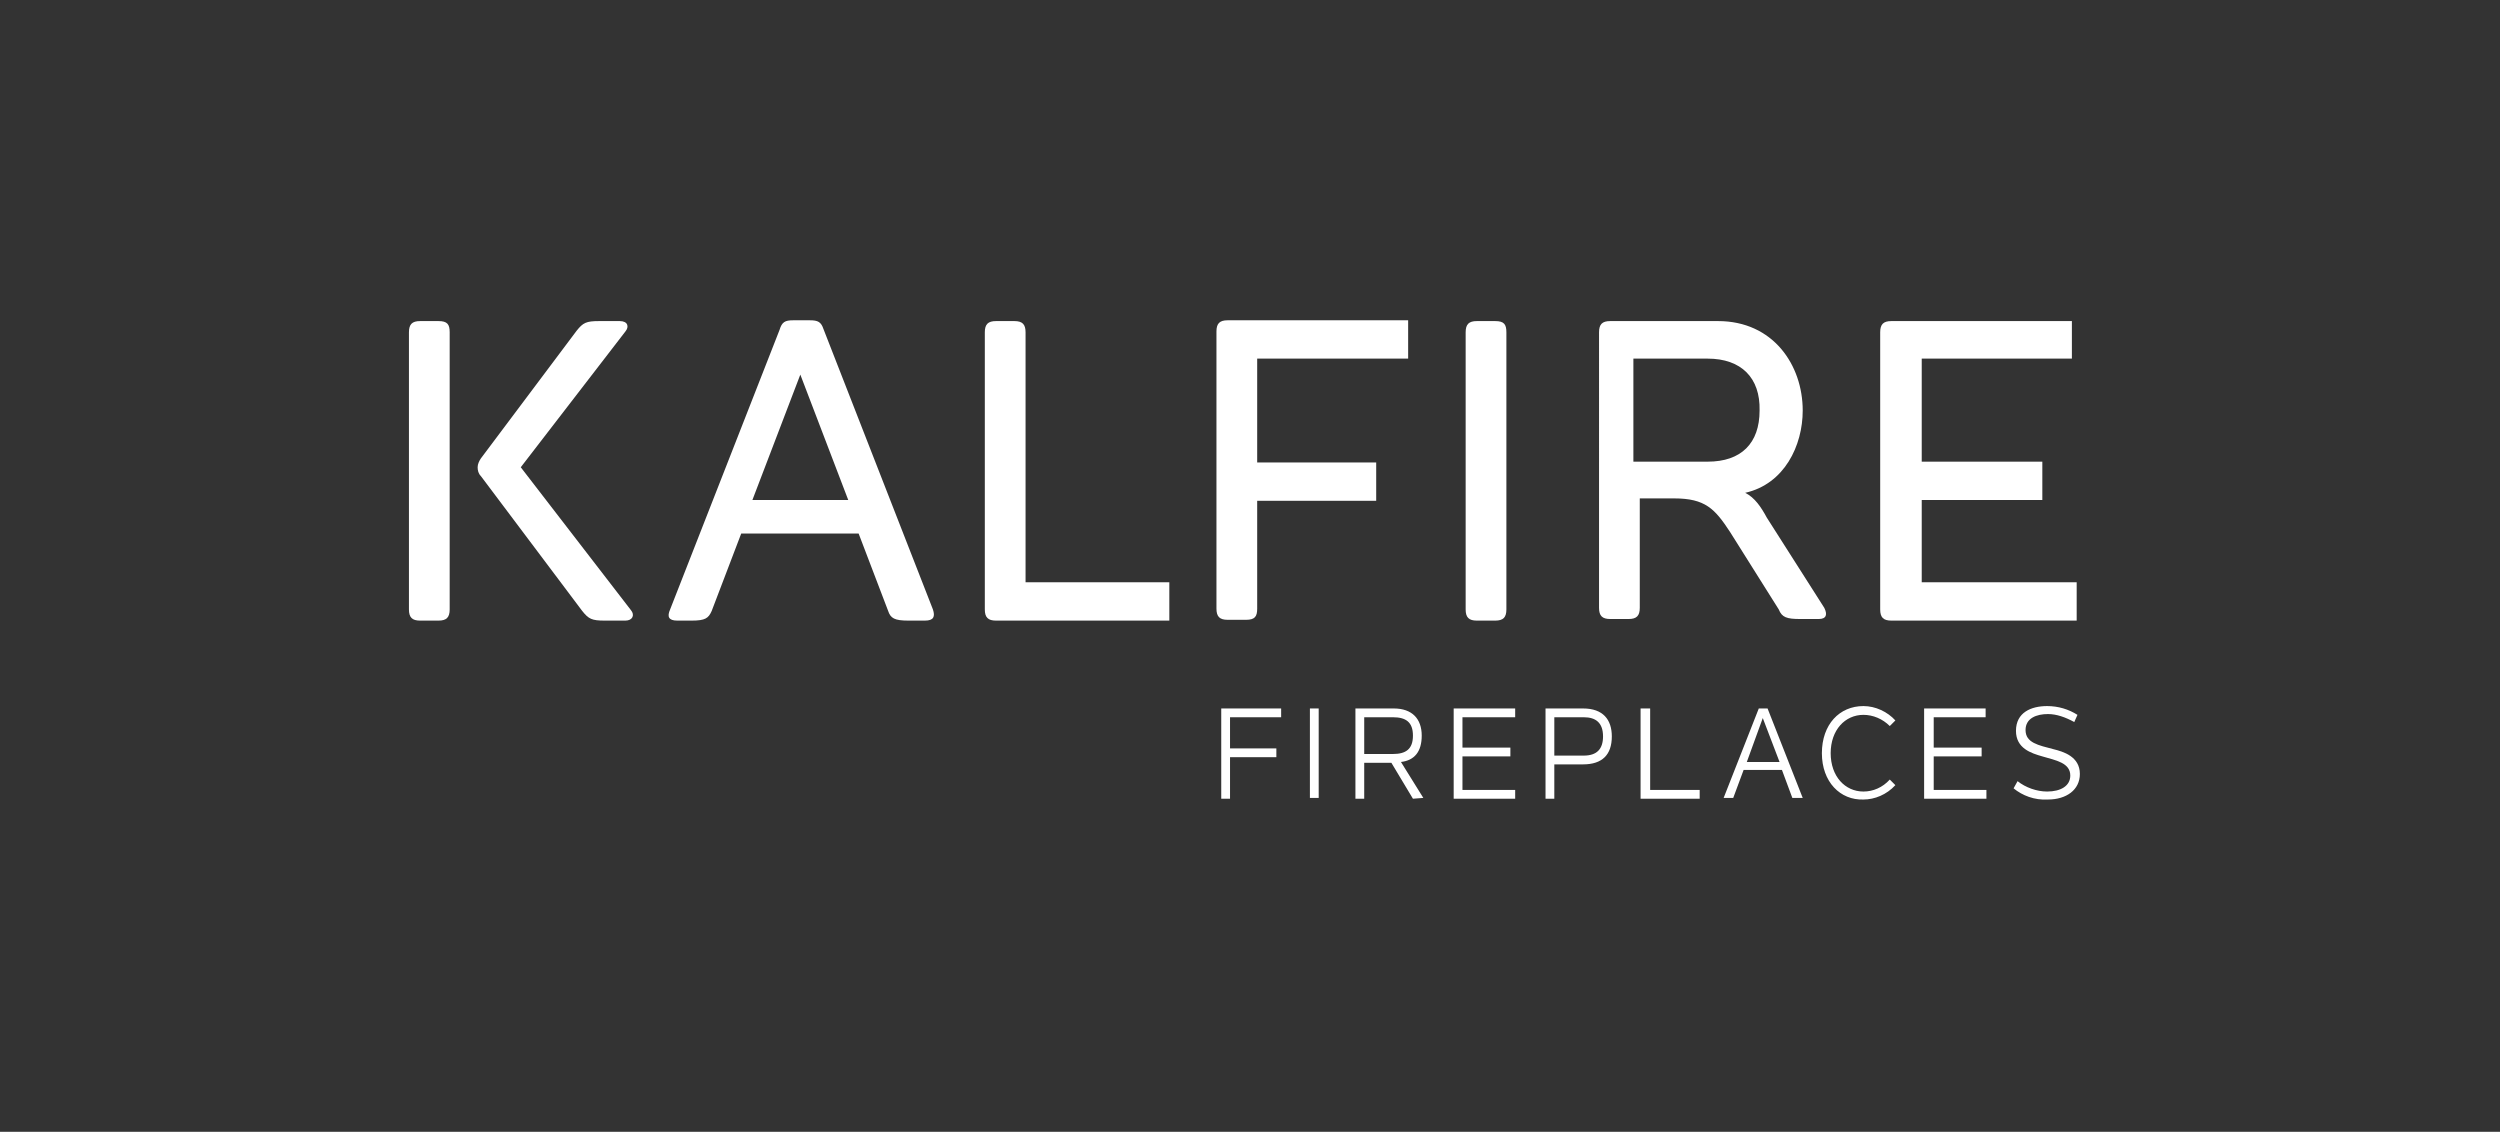 <?xml version="1.0" encoding="utf-8"?>
<!-- Generator: Adobe Illustrator 26.5.0, SVG Export Plug-In . SVG Version: 6.00 Build 0)  -->
<svg version="1.1" id="Laag_1" xmlns="http://www.w3.org/2000/svg" xmlns:xlink="http://www.w3.org/1999/xlink" x="0px" y="0px"
	 viewBox="0 0 313 141.7" style="enable-background:new 0 0 313 141.7;" xml:space="preserve">
<rect x="0" y="0" width="313" height="141.7" fill="#333333" stroke="none"/>
<style type="text/css">
	.st0{fill:#FFFFFF;}
</style>
<g>
	<path class="st0" d="M100.2,46.9l-6,15.7h12L100.2,46.9z M115.8,77.7h-2.1c-1.7,0-2.2-0.3-2.5-1.2l-3.7-9.7H92.8l-3.7,9.7
		c-0.4,0.9-0.8,1.2-2.5,1.2h-1.8c-1.1,0-1.3-0.5-0.9-1.4l13.7-35c0.3-1,0.7-1.2,1.7-1.2h2.1c1,0,1.4,0.2,1.7,1.1l13.7,35.1
		C117.1,77.2,116.9,77.7,115.8,77.7"/>
	<path class="st0" d="M184.9,40.2h2.3c1.1,0,1.4,0.4,1.4,1.4v34.7c0,1-0.4,1.4-1.4,1.4h-2.3c-1,0-1.4-0.4-1.4-1.4V41.6
		C183.5,40.6,183.9,40.2,184.9,40.2"/>
	<path class="st0" d="M213.8,44.9h-9.3v12.9h9.3c4.2,0,6.5-2.3,6.5-6.4C220.4,47.3,218,44.9,213.8,44.9 M225.7,51.4
		c0,4.4-2.3,9.2-7.2,10.3c1.2,0.6,2,1.8,2.7,3.1l7.2,11.3c0.4,0.8,0.3,1.4-0.7,1.4h-2.3c-1.7,0-2.3-0.2-2.7-1.2l-6.1-9.7
		c-1.9-2.9-3.1-4.2-7-4.2h-4.3v13.7c0,1-0.4,1.4-1.4,1.4h-2.3c-1,0-1.4-0.4-1.4-1.4V41.6c0-1,0.4-1.4,1.4-1.4h13.5
		C222,40.2,225.7,45.7,225.7,51.4"/>
	<path class="st0" d="M56.3,76.3c0,1-0.4,1.4-1.4,1.4h-2.3c-1,0-1.4-0.4-1.4-1.4V41.6c0-1,0.4-1.4,1.4-1.4h2.3
		c1.1,0,1.4,0.4,1.4,1.4V76.3z"/>
	<path class="st0" d="M79,76.4L65.2,58.5l13.1-17c0.5-0.6,0.3-1.3-0.7-1.3H75c-1.6,0-2,0.2-2.8,1.2l-12,16l0,0
		c-0.2,0.3-0.4,0.7-0.4,1.1c0,0.4,0.1,0.8,0.4,1.1l12.7,16.9c0.8,1,1.2,1.2,2.8,1.2h2.6C79.2,77.7,79.5,77,79,76.4"/>
	<path class="st0" d="M176.3,44.9v-4.8h-22.6c-1,0-1.4,0.4-1.4,1.4v34.7c0,1,0.4,1.4,1.4,1.4h2.3c1.1,0,1.4-0.4,1.4-1.4V62.7h14.9
		v-4.8h-14.9v-13H176.3z"/>
	<path class="st0" d="M128.4,72.9V41.6c0-1-0.4-1.4-1.4-1.4h-2.3c-1,0-1.4,0.4-1.4,1.4v34.7c0,1,0.4,1.4,1.4,1.4h21.7v-4.8H128.4z"
		/>
	<path class="st0" d="M260.1,72.9h-19.5V62.6h15.1v-4.8h-15.1V44.9h18.8v-4.7h-22.6c-1,0-1.4,0.4-1.4,1.4v34.7c0,1,0.4,1.4,1.4,1.4
		H260v-4.8H260.1z"/>
</g>
<polygon class="st0" points="152.9,88.7 152.9,100 154,100 154,94.8 159.8,94.8 159.8,93.7 154,93.7 154,89.8 160.4,89.8 
	160.4,88.7 "/>
<rect x="164" y="88.7" class="st0" width="1.1" height="11.2"/>
<g>
	<path class="st0" d="M170.8,94.4h3.6c1.6,0,2.5-0.6,2.5-2.3c0-1.7-0.9-2.3-2.5-2.3h-3.6V94.4z M176.9,100l-2.7-4.5h-3.4v4.5h-1.1
		V88.7h4.8c2.3,0,3.5,1.3,3.5,3.4c0,2-0.9,3.1-2.6,3.3l2.8,4.5L176.9,100L176.9,100z"/>
</g>
<polygon class="st0" points="182,88.7 182,100 189.7,100 189.7,98.9 183.1,98.9 183.1,94.7 189.1,94.7 189.1,93.6 183.1,93.6 
	183.1,89.8 189.7,89.8 189.7,88.7 "/>
<g>
	<path class="st0" d="M200.7,92.2c0-1.7-0.9-2.4-2.4-2.4h-3.7v4.8h3.7C199.9,94.6,200.7,93.8,200.7,92.2 M201.8,92.2
		c0,2.3-1.2,3.5-3.6,3.5h-3.6v4.3h-1.1V88.7h4.7C200.7,88.7,201.8,90.1,201.8,92.2"/>
</g>
<polygon class="st0" points="205.4,88.7 205.4,100 212.8,100 212.8,98.9 206.6,98.9 206.6,88.7 "/>
<path class="st0" d="M220.7,89.9l2.1,5.5h-4.1L220.7,89.9z M220.2,88.7l-4.4,11.2h1.2l1.3-3.5h4.8l1.3,3.5h1.3l-4.4-11.2H220.2z"/>
<g>
	<path class="st0" d="M228.1,94.3c0-3.6,2.2-5.9,5.2-5.9c1.5,0,3,0.7,4,1.8l-0.7,0.7c-0.9-0.9-2.1-1.4-3.3-1.4
		c-2.3,0-4.1,1.9-4.1,4.8s1.8,4.8,4.1,4.8c1.2,0,2.4-0.5,3.3-1.5l0.7,0.7c-1.1,1.2-2.6,1.8-4,1.8C230.4,100.2,228.1,97.9,228.1,94.3
		"/>
</g>
<polygon class="st0" points="240.9,88.7 240.9,100 248.7,100 248.7,98.9 242.1,98.9 242.1,94.7 248.1,94.7 248.1,93.6 242.1,93.6 
	242.1,89.8 248.6,89.8 248.6,88.7 "/>
<g>
	<path class="st0" d="M252.1,98.7l0.5-0.9c1,0.8,2.4,1.3,3.7,1.3c1.7,0,2.9-0.7,2.9-2c0-1.6-1.8-1.9-3.5-2.4c-1.4-0.4-3.3-1-3.3-3.2
		c0-2.3,1.9-3.1,3.9-3.1c1.4,0,2.7,0.4,3.8,1.1l-0.4,0.9c-1.1-0.6-2.2-1-3.3-1c-1.4,0-2.8,0.5-2.8,2c0,1.6,1.6,1.9,3.5,2.4
		c1.2,0.3,3.3,0.9,3.3,3.1c0,2-1.7,3.2-4,3.2C254.7,100.2,253.2,99.6,252.1,98.7"/>
</g>
</svg>
